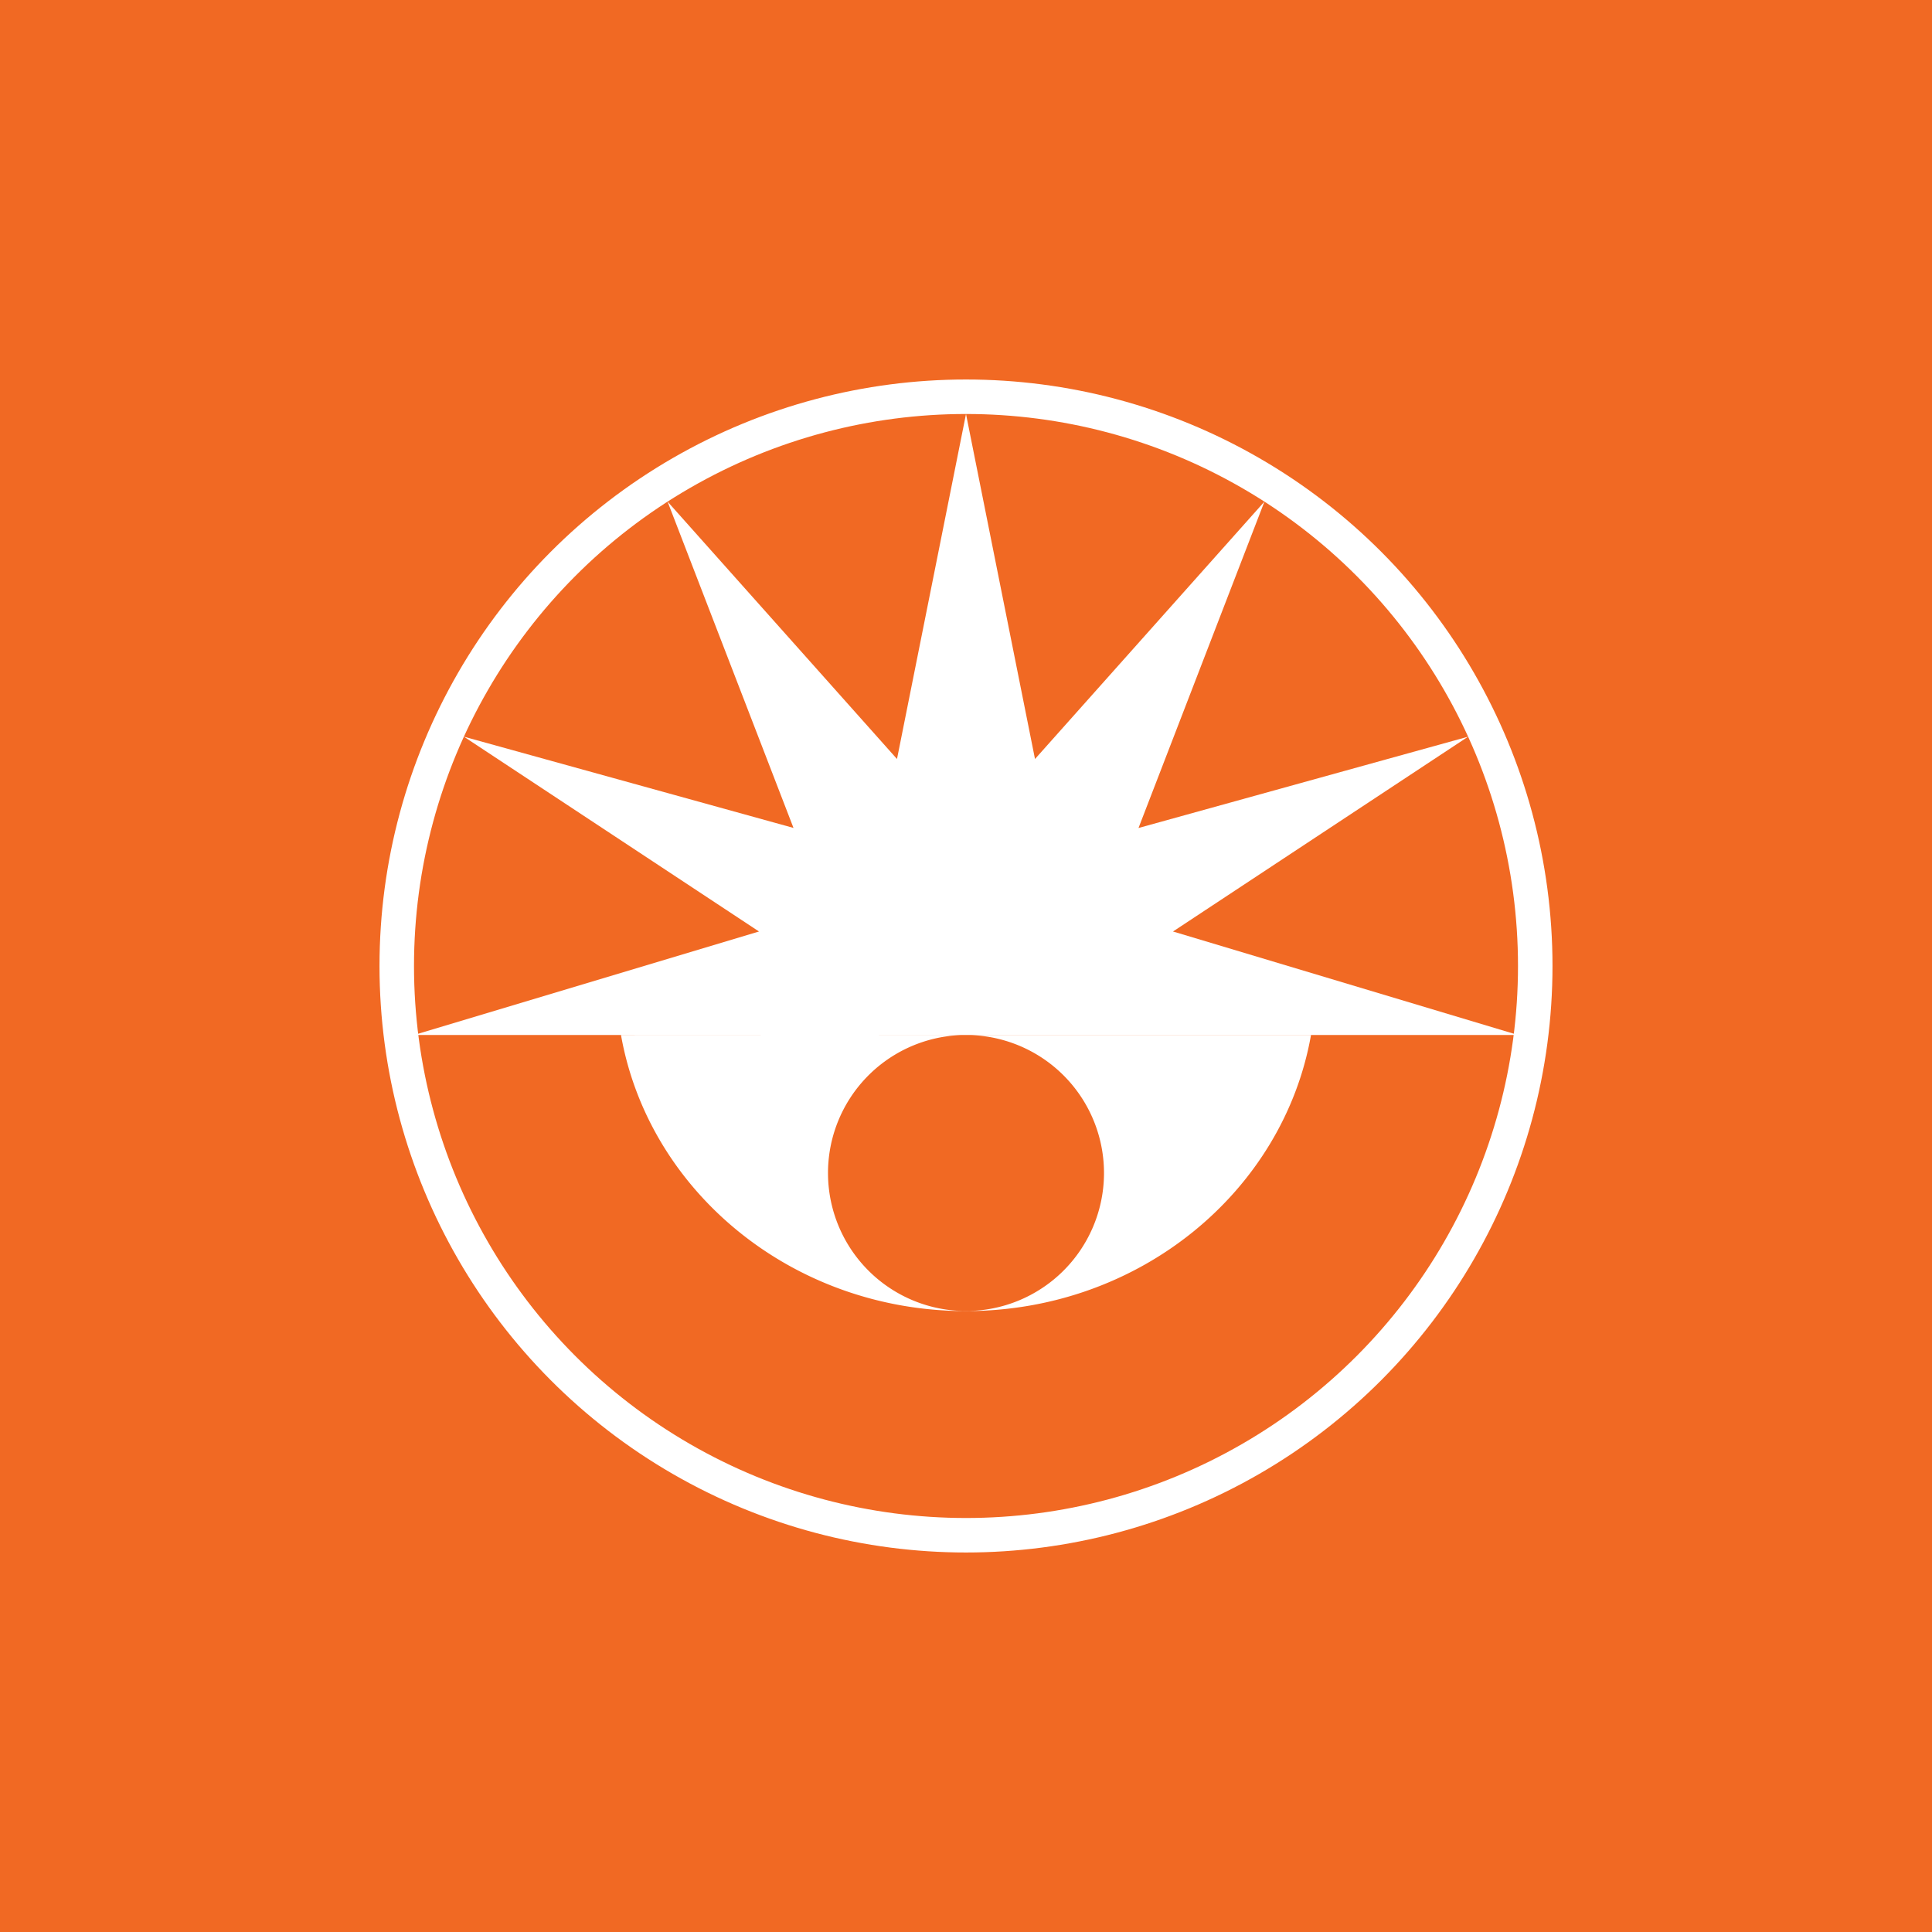 <svg width="56" height="56" xmlns="http://www.w3.org/2000/svg"><path fill="#F16923" d="M0 0h56v56H0z"/><circle cx="28" cy="28" r="16.5" fill="#F16923" stroke="#fff"/><path d="M28 12l2 10 6.65-7.46L33 24l9.554-2.647L34 27l10 3H12l10-3-8.554-5.647L23 23.998l-3.65-9.458L26 22l2-10zm-.128 18.002a4 4 0 10.256 0H38c-.805 4.54-4.975 8-10 8-5.024 0-9.195-3.46-10-8 6.709-.003 7.343-.002 8.02-.001l1.852.001z" fill="#fff"/></svg>